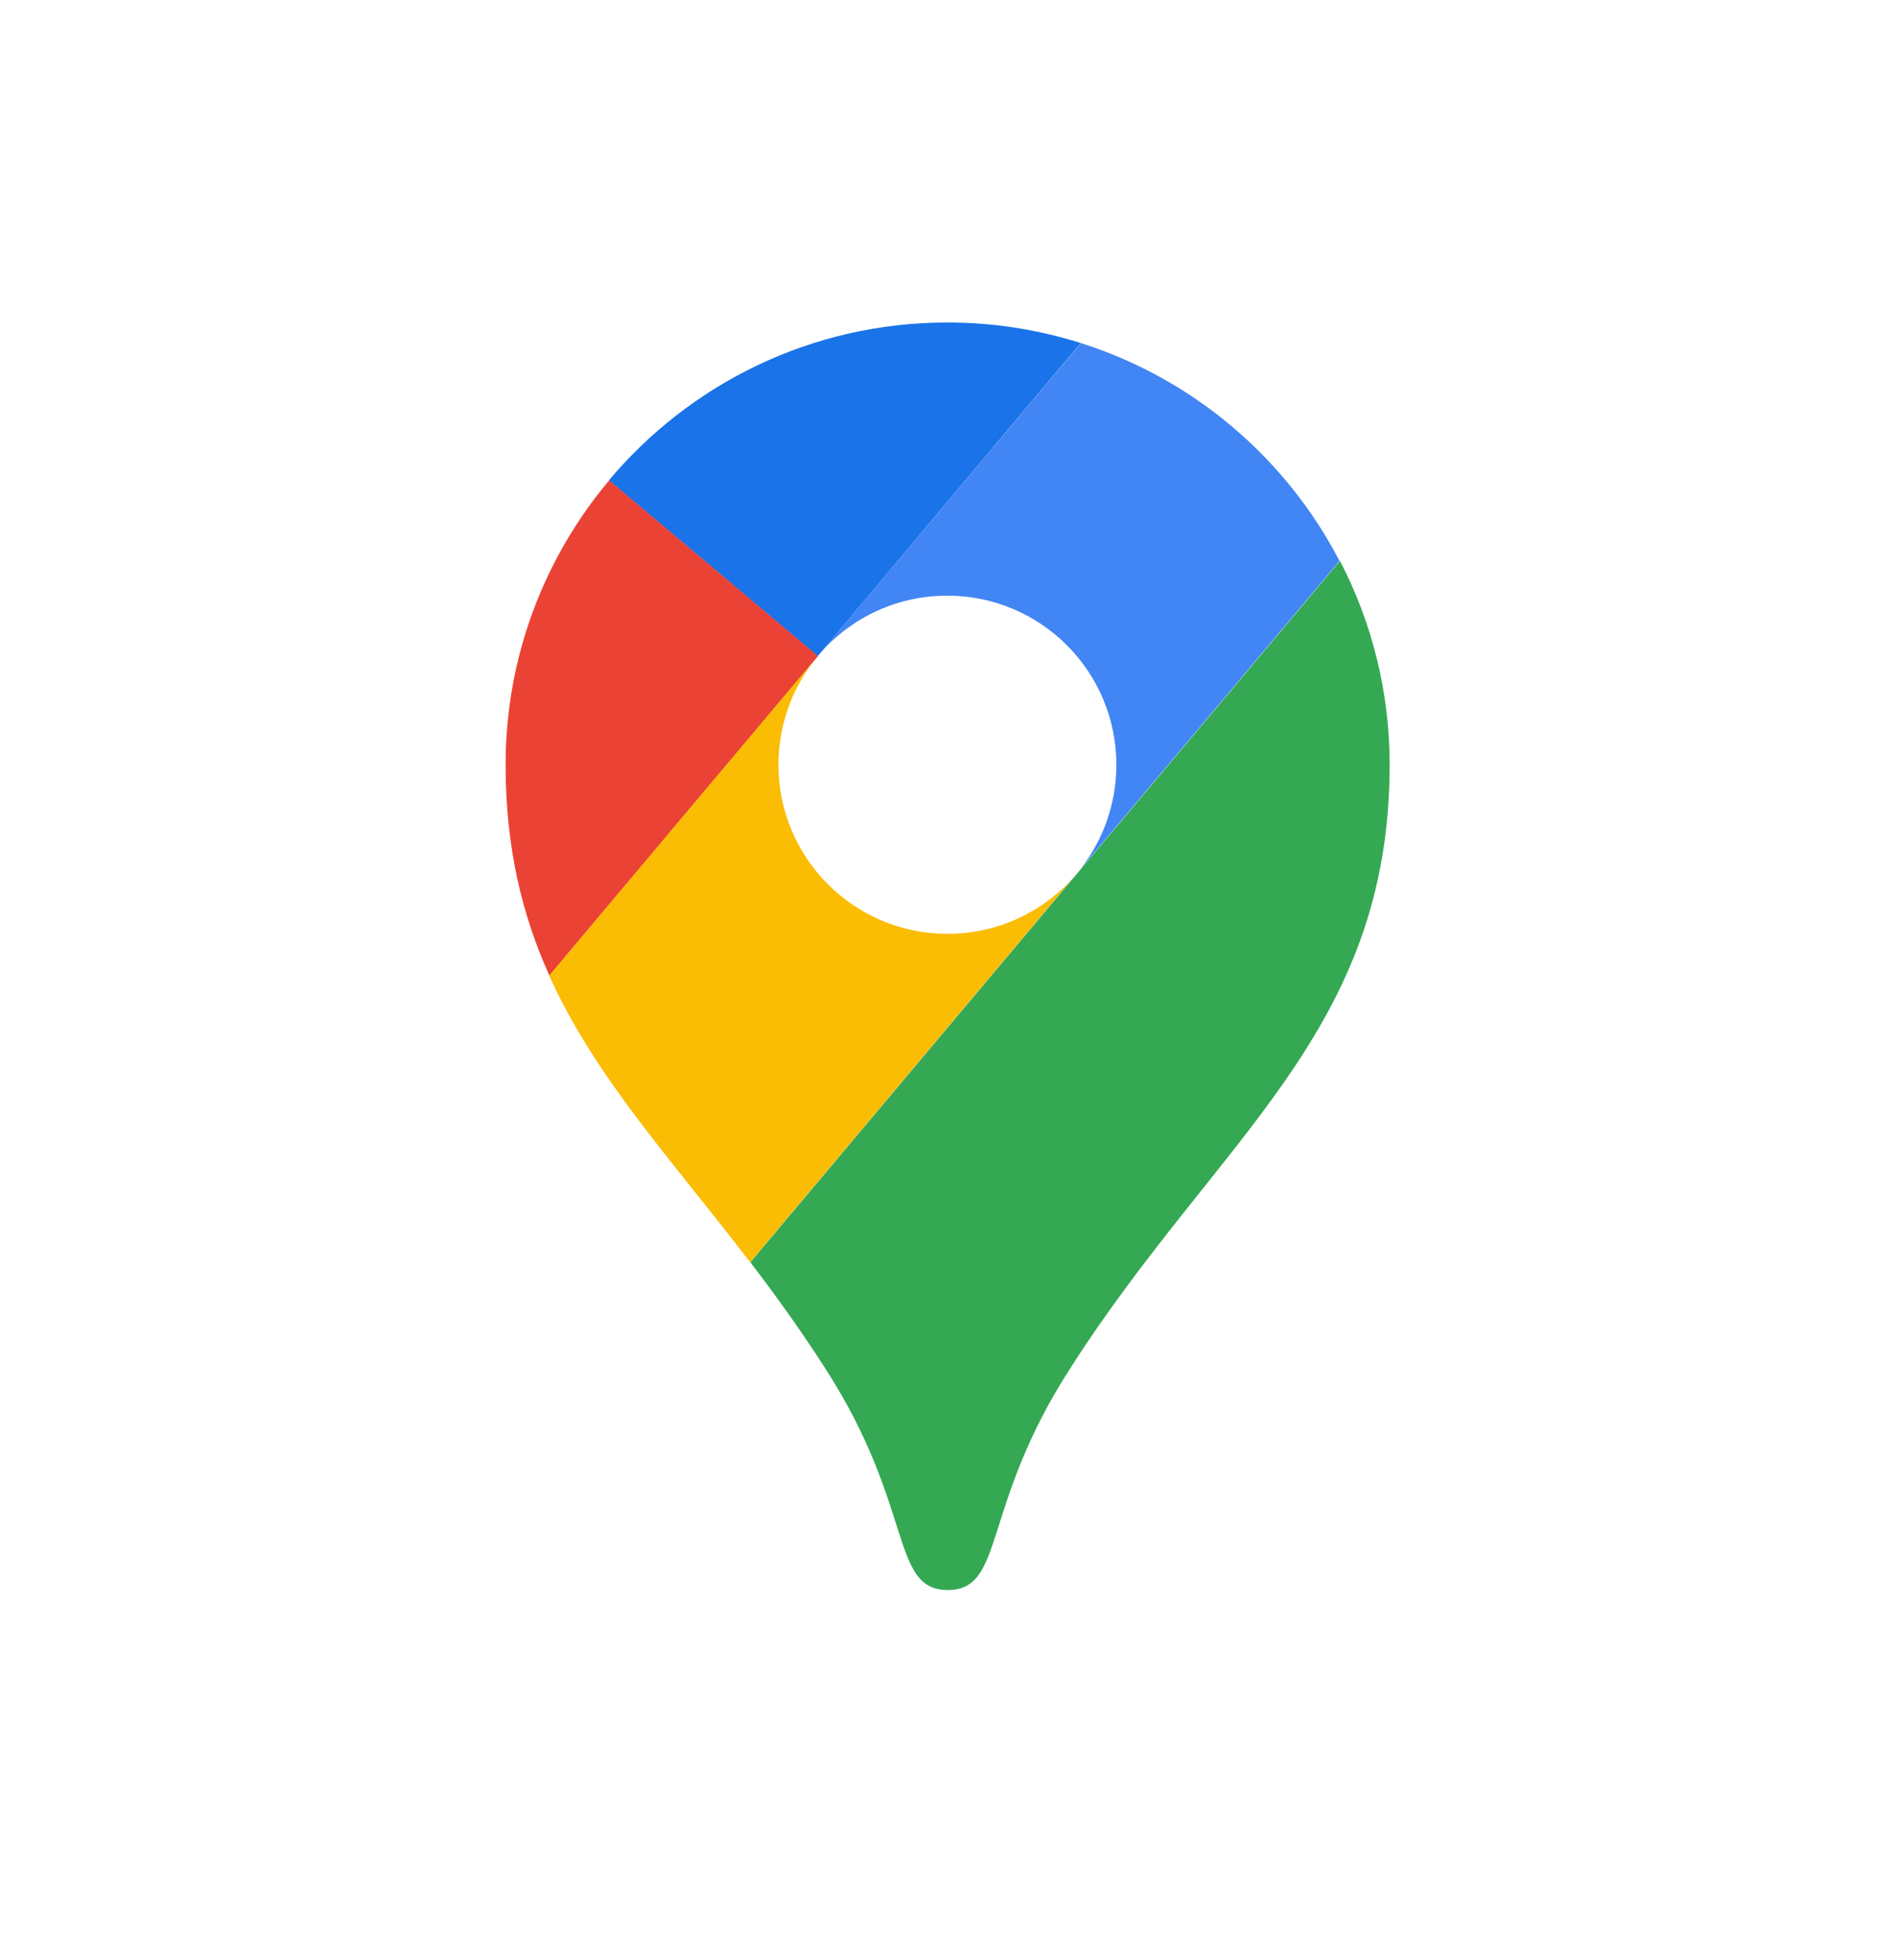 <svg width="30" height="31" viewBox="0 0 30 31" fill="none" xmlns="http://www.w3.org/2000/svg">
<path fill-rule="evenodd" clip-rule="evenodd" d="M17.101 5.425C16.434 5.215 15.725 5.1 14.989 5.1C12.839 5.1 10.916 6.071 9.634 7.597L12.938 10.377L17.101 5.425L17.101 5.425Z" fill="#1A73E8"/>
<path fill-rule="evenodd" clip-rule="evenodd" d="M9.638 7.597C8.617 8.813 8 10.381 8 12.093C8 13.408 8.262 14.474 8.693 15.428L12.943 10.377L9.638 7.597Z" fill="#EA4335"/>
<path fill-rule="evenodd" clip-rule="evenodd" d="M14.989 9.42C16.466 9.42 17.664 10.617 17.664 12.095C17.664 12.752 17.426 13.356 17.032 13.821C17.032 13.821 19.145 11.308 21.195 8.871C20.348 7.242 18.879 5.988 17.103 5.426L12.937 10.377C13.428 9.791 14.164 9.42 14.989 9.42Z" fill="#4285F4"/>
<path fill-rule="evenodd" clip-rule="evenodd" d="M14.992 14.768C13.515 14.768 12.317 13.571 12.317 12.093C12.317 11.44 12.552 10.841 12.94 10.376L8.69 15.429C9.416 17.04 10.624 18.333 11.869 19.962L17.034 13.821C16.544 14.4 15.811 14.768 14.992 14.768Z" fill="#FBBC04"/>
<path fill-rule="evenodd" clip-rule="evenodd" d="M16.935 21.638C19.268 17.99 21.988 16.333 21.988 12.092C21.988 10.93 21.703 9.834 21.202 8.87L11.873 19.962C12.269 20.48 12.667 21.032 13.057 21.639C14.475 23.831 14.081 25.145 14.997 25.145C15.909 25.145 15.517 23.829 16.935 21.638Z" fill="#34A853"/>
</svg>

